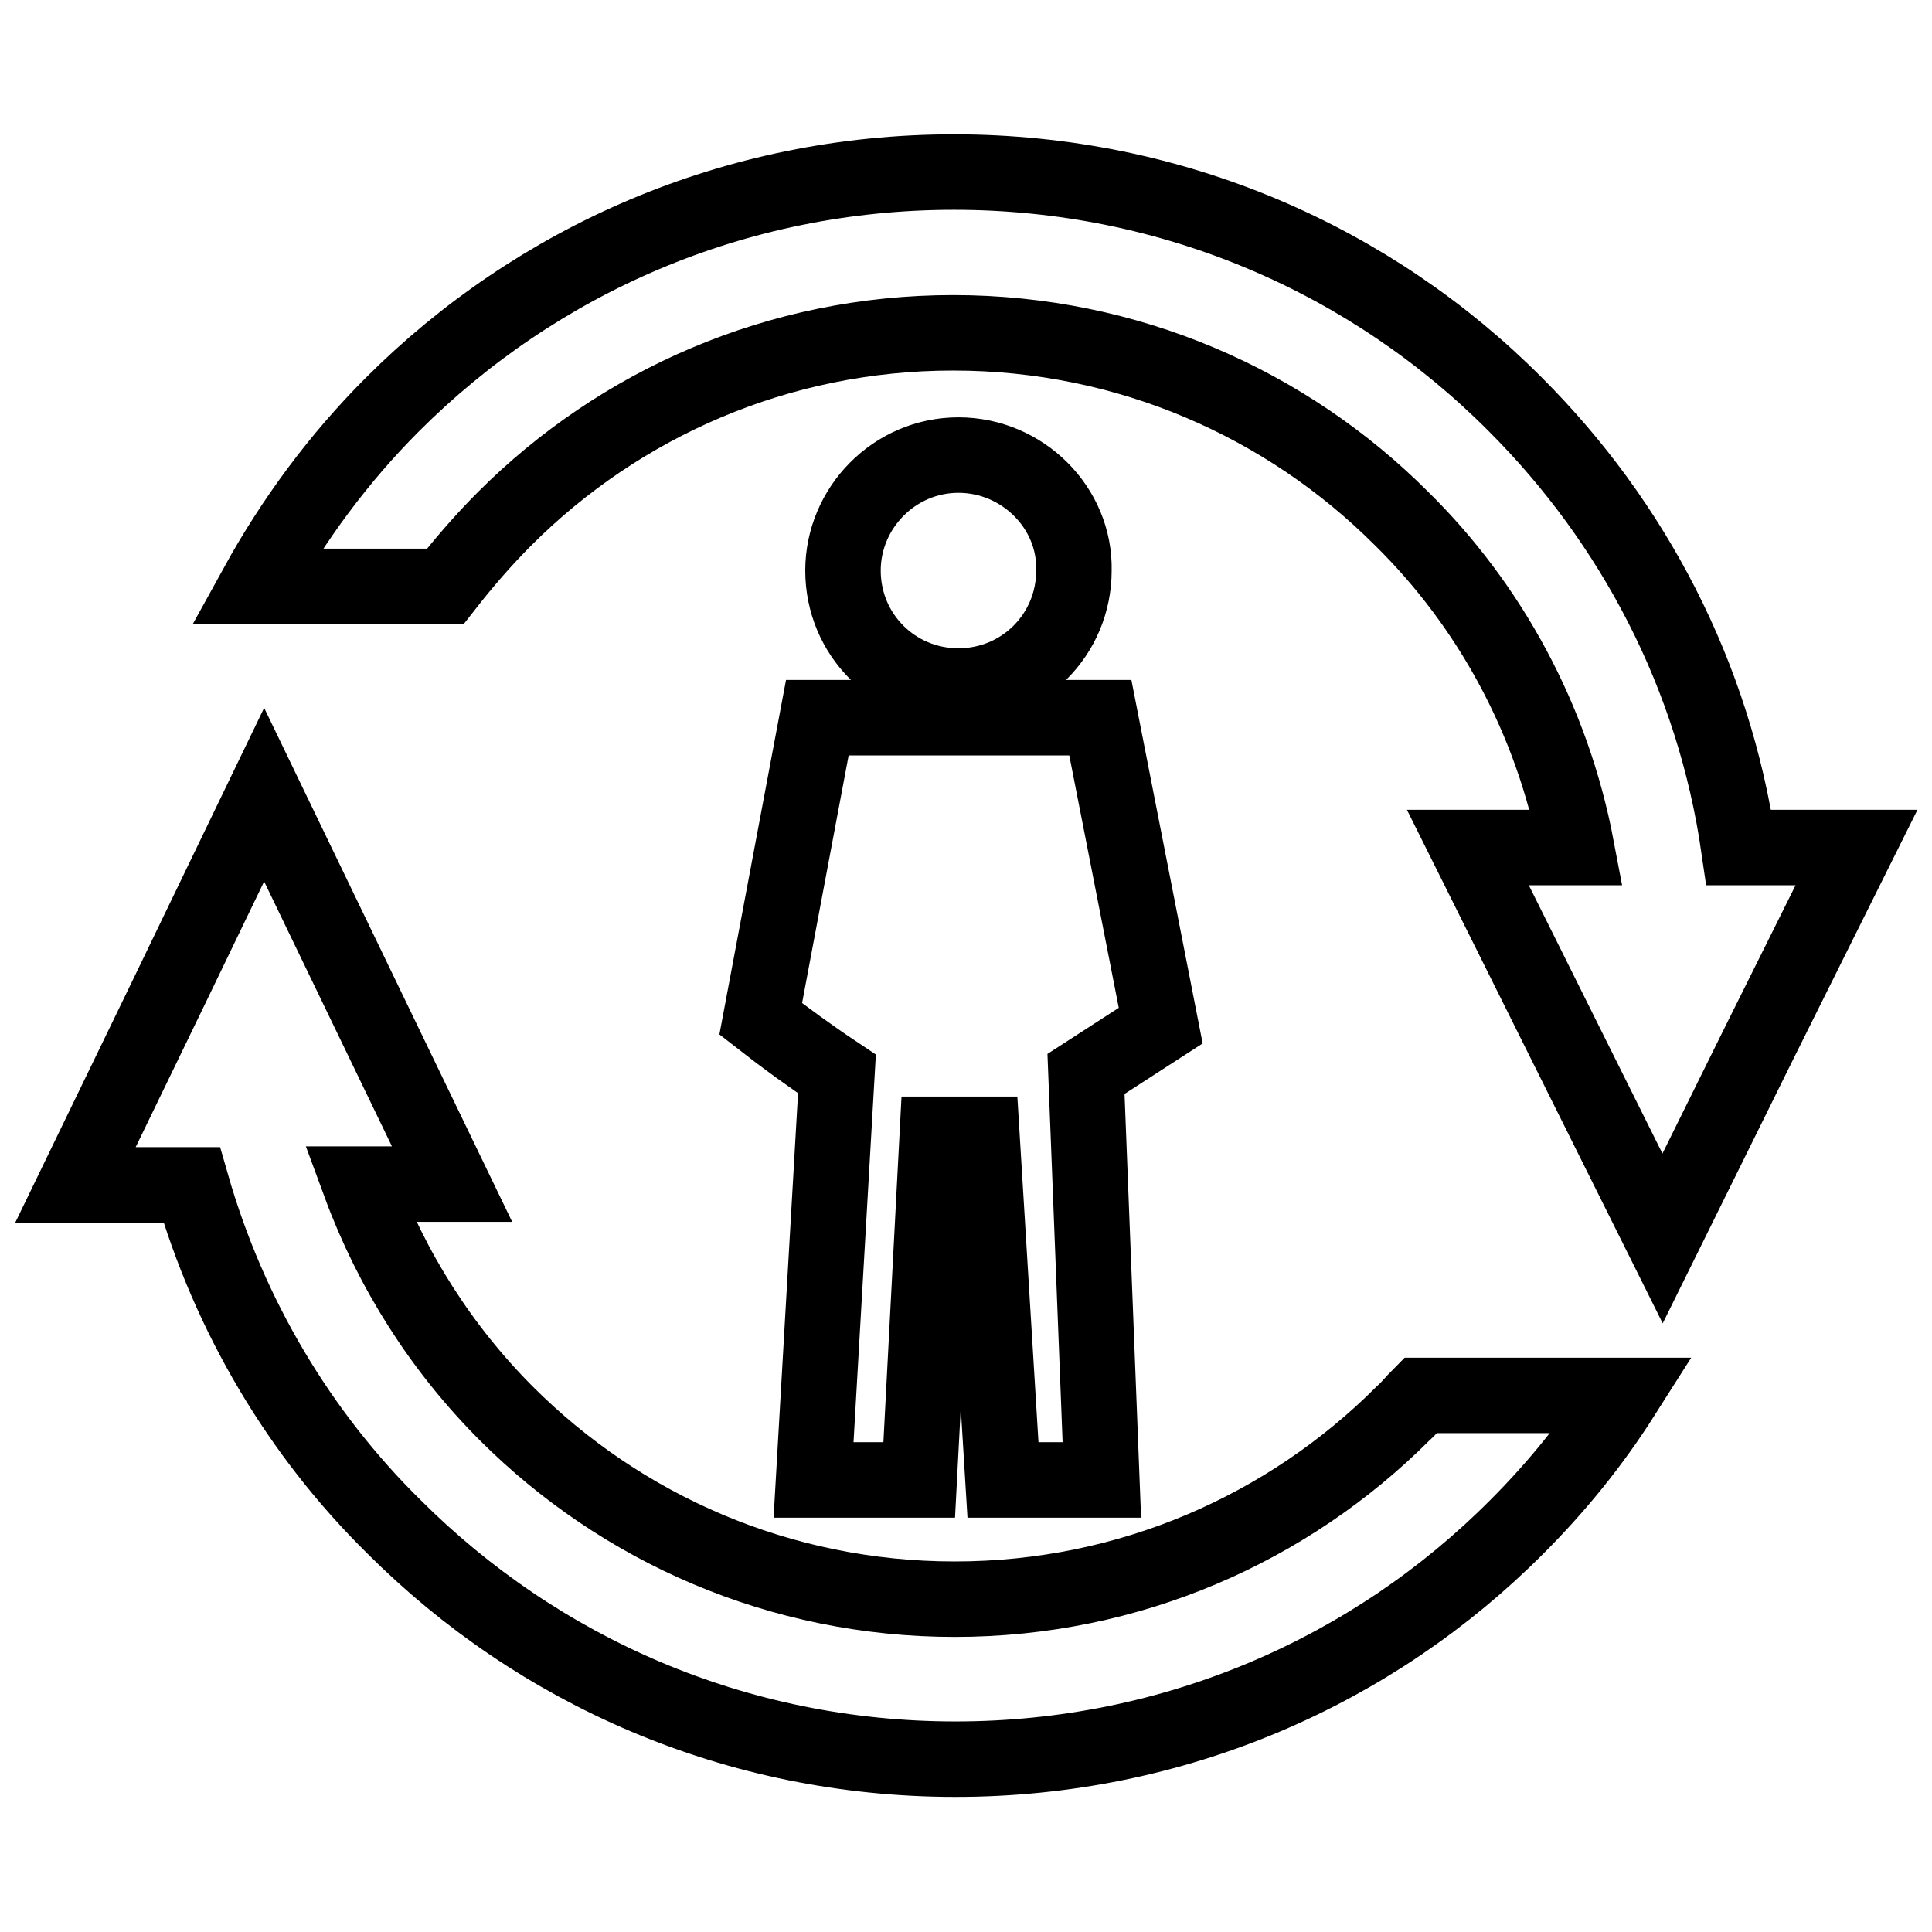 <?xml version="1.0" encoding="utf-8"?>
<!-- Svg Vector Icons : http://www.onlinewebfonts.com/icon -->
<!DOCTYPE svg PUBLIC "-//W3C//DTD SVG 1.1//EN" "http://www.w3.org/Graphics/SVG/1.1/DTD/svg11.dtd">
<svg version="1.1" xmlns="http://www.w3.org/2000/svg" xmlns:xlink="http://www.w3.org/1999/xlink" x="0px" y="0px" viewBox="0 0 256 256" enable-background="new 0 0 256 256" xml:space="preserve">
<g> <path stroke-width="10" fill-opacity="0" stroke="#000000"  d="M127,60.3c-8.5,0-15.3,7-15.3,15.3c0,8.5,6.8,15.3,15.3,15.3c8.5,0,15.3-6.8,15.3-15.3 C142.5,67.3,135.5,60.3,127,60.3z M35,105.3l-12.5,25.9L10,157h15.4c5,17.4,14.3,33,26.8,45.3c19.1,19.1,45.3,30.8,74.4,30.8 c29.1,0,55.4-11.7,74.4-30.8c5.3-5.3,10-11.1,14-17.4h-26.8c-0.8,0.8-1.5,1.7-2.3,2.4c-15.2,15.2-36.2,24.6-59.4,24.6 c-23.2,0-44.2-9.4-59.4-24.6c-8.6-8.6-15.2-19-19.4-30.4h12.2l-12.5-25.9L35,105.3z M220.3,164.1l-12.9-25.9l-12.9-25.9h14.4 c-3.2-16.9-11.5-32.1-23.2-43.6c-15.2-15.2-36.2-24.6-59.4-24.6c-23.2,0-44.2,9.4-59.4,24.6c-2.8,2.8-5.4,5.8-7.9,9h-25 c4.9-8.9,10.9-17,18-24.1c19.1-19.1,45.3-30.8,74.4-30.8c29.1,0,55.4,11.7,74.4,30.8c15.6,15.6,26.3,35.9,29.6,58.7H246l-12.9,25.9 L220.3,164.1z M100.8,135l7.5-39.9h37.5l8,40.8l-9.9,6.4l2.1,53.8h-13.1l-2.8-45.8h-5.9l-2.4,45.8h-14l3.1-53.8 C107.3,139.9,104,137.5,100.8,135z"/></g>
</svg>